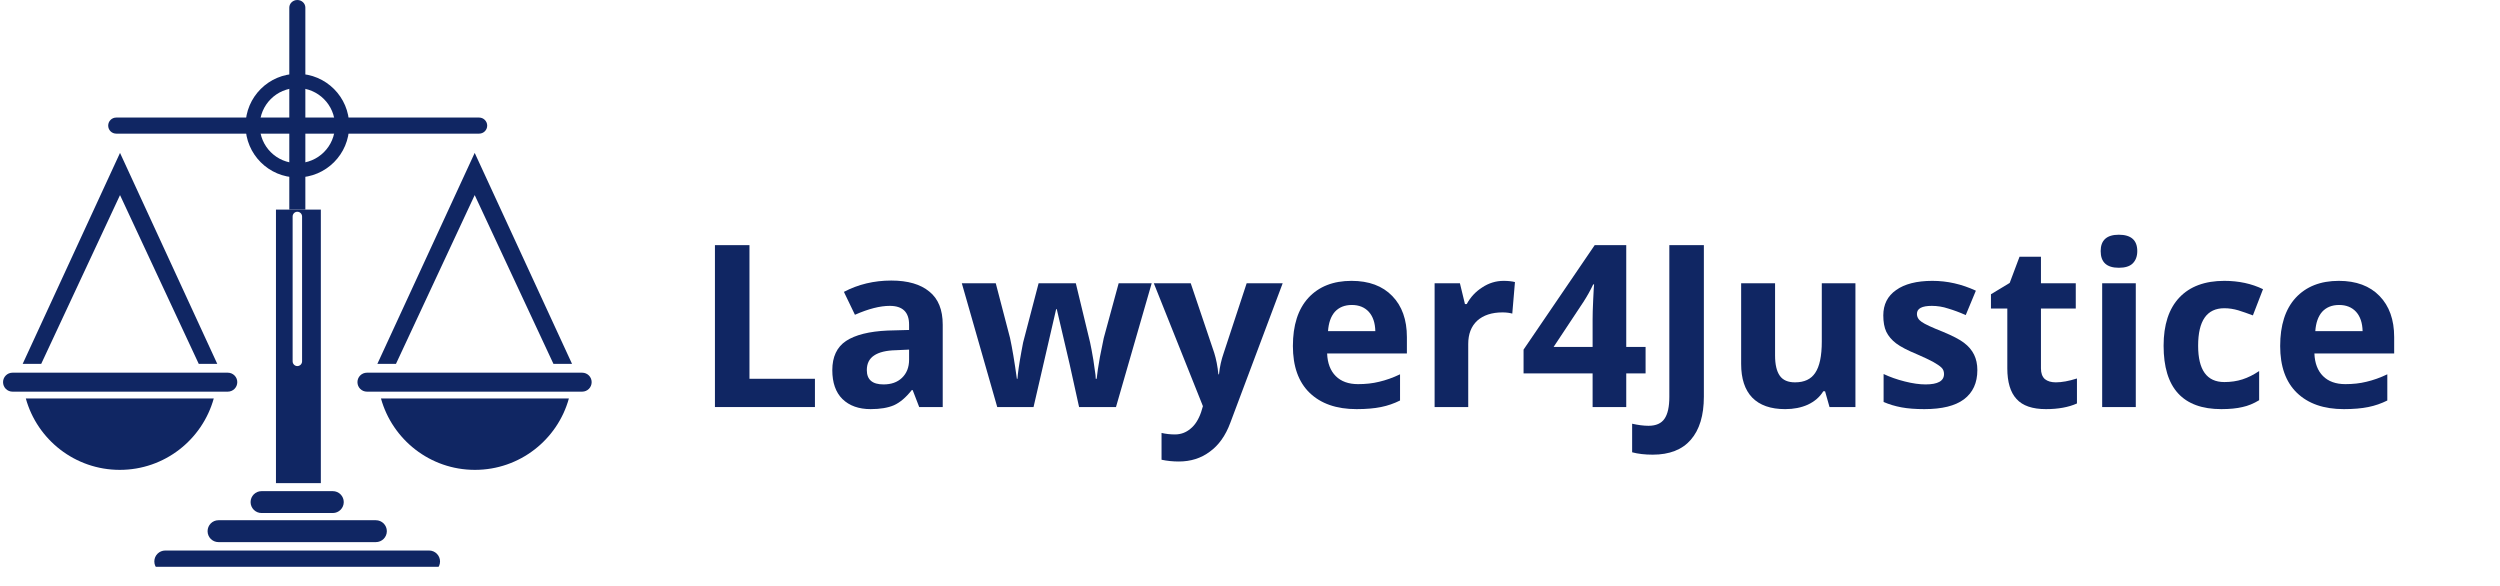 <svg xmlns="http://www.w3.org/2000/svg" xmlns:xlink="http://www.w3.org/1999/xlink" width="175" zoomAndPan="magnify" viewBox="0 0 131.25 30.75" height="41" preserveAspectRatio="xMidYMid meet" version="1.0"><defs><g/><clipPath id="c324acd3d9"><path d="M 8 28 L 24 28 L 24 29.758 L 8 29.758 Z M 8 28 " clip-rule="nonzero"/></clipPath><clipPath id="f5176a67d1"><path d="M 0.156 19 L 13 19 L 13 21 L 0.156 21 Z M 0.156 19 " clip-rule="nonzero"/></clipPath><clipPath id="4c85567ab2"><path d="M 18 19 L 31.402 19 L 31.402 21 L 18 21 Z M 18 19 " clip-rule="nonzero"/></clipPath></defs><path fill="#102663" d="M 25.156 7.016 L 6.102 7.016 C 5.867 7.016 5.68 6.828 5.68 6.594 C 5.68 6.363 5.867 6.172 6.102 6.172 L 25.156 6.172 C 25.387 6.172 25.578 6.363 25.578 6.594 C 25.578 6.828 25.387 7.016 25.156 7.016 Z M 25.156 7.016 " fill-opacity="1" fill-rule="nonzero"/><path fill="#102663" d="M 15.609 9.316 C 14.109 9.316 12.891 8.094 12.891 6.594 C 12.891 5.094 14.109 3.875 15.609 3.875 C 17.113 3.875 18.332 5.094 18.332 6.594 C 18.332 8.094 17.113 9.316 15.609 9.316 Z M 15.609 4.621 C 14.523 4.621 13.637 5.508 13.637 6.594 C 13.637 7.684 14.523 8.566 15.609 8.566 C 16.699 8.566 17.586 7.684 17.586 6.594 C 17.586 5.508 16.699 4.621 15.609 4.621 Z M 15.609 4.621 " fill-opacity="1" fill-rule="nonzero"/><path fill="#102663" d="M 14.488 11.004 L 14.488 25.363 L 16.844 25.363 L 16.844 11.004 Z M 15.859 18.969 C 15.859 19.105 15.75 19.219 15.609 19.219 C 15.473 19.219 15.363 19.105 15.363 18.969 L 15.363 11.367 C 15.363 11.23 15.473 11.117 15.609 11.117 C 15.75 11.117 15.859 11.23 15.859 11.367 Z M 15.859 18.969 " fill-opacity="1" fill-rule="nonzero"/><path fill="#102663" d="M 17.473 26.934 L 13.73 26.934 C 13.414 26.934 13.156 26.676 13.156 26.359 C 13.156 26.043 13.414 25.785 13.73 25.785 L 17.473 25.785 C 17.789 25.785 18.047 26.043 18.047 26.359 C 18.047 26.676 17.789 26.934 17.473 26.934 Z M 17.473 26.934 " fill-opacity="1" fill-rule="nonzero"/><path fill="#102663" d="M 19.734 28.461 L 11.469 28.461 C 11.152 28.461 10.898 28.203 10.898 27.887 C 10.898 27.57 11.152 27.312 11.469 27.312 L 19.734 27.312 C 20.051 27.312 20.309 27.57 20.309 27.887 C 20.309 28.203 20.051 28.461 19.734 28.461 Z M 19.734 28.461 " fill-opacity="1" fill-rule="nonzero"/><g clip-path="url(#c324acd3d9)"><path fill="#102663" d="M 22.527 30.047 L 8.676 30.047 C 8.359 30.047 8.102 29.793 8.102 29.477 C 8.102 29.16 8.359 28.902 8.676 28.902 L 22.527 28.902 C 22.844 28.902 23.102 29.16 23.102 29.477 C 23.102 29.793 22.844 30.047 22.527 30.047 Z M 22.527 30.047 " fill-opacity="1" fill-rule="nonzero"/></g><path fill="#102663" d="M 6.301 8.027 L 1.191 19.102 L 2.164 19.102 L 6.301 10.242 L 10.434 19.102 L 11.406 19.102 Z M 6.301 8.027 " fill-opacity="1" fill-rule="nonzero"/><g clip-path="url(#f5176a67d1)"><path fill="#102663" d="M 11.957 20.562 L 0.656 20.562 C 0.383 20.562 0.16 20.34 0.16 20.062 C 0.16 19.789 0.383 19.566 0.656 19.566 L 11.957 19.566 C 12.234 19.566 12.457 19.789 12.457 20.062 C 12.457 20.34 12.234 20.562 11.957 20.562 Z M 11.957 20.562 " fill-opacity="1" fill-rule="nonzero"/></g><path fill="#102663" d="M 1.355 20.918 C 1.953 23.082 3.938 24.668 6.289 24.668 C 8.641 24.668 10.621 23.082 11.223 20.918 Z M 1.355 20.918 " fill-opacity="1" fill-rule="nonzero"/><path fill="#102663" d="M 24.922 8.027 L 30.031 19.102 L 29.055 19.102 L 24.922 10.242 L 20.789 19.102 L 19.812 19.102 Z M 24.922 8.027 " fill-opacity="1" fill-rule="nonzero"/><g clip-path="url(#4c85567ab2)"><path fill="#102663" d="M 30.562 20.562 L 19.266 20.562 C 18.988 20.562 18.766 20.34 18.766 20.062 C 18.766 19.789 18.988 19.566 19.266 19.566 L 30.562 19.566 C 30.84 19.566 31.062 19.789 31.062 20.062 C 31.062 20.34 30.84 20.562 30.562 20.562 Z M 30.562 20.562 " fill-opacity="1" fill-rule="nonzero"/></g><path fill="#102663" d="M 29.867 20.918 C 29.27 23.082 27.285 24.668 24.934 24.668 C 22.582 24.668 20.602 23.082 20 20.918 Z M 29.867 20.918 " fill-opacity="1" fill-rule="nonzero"/><path fill="#102663" d="M 15.609 0 C 15.379 0 15.188 0.18 15.188 0.398 L 15.188 11.004 L 16.031 11.004 L 16.031 0.398 C 16.031 0.18 15.844 0 15.609 0 Z M 15.609 0 " fill-opacity="1" fill-rule="nonzero"/><g fill="#102663" fill-opacity="1"><g transform="translate(36.472, 21.37)"><g><path d="M 1.062 0 L 1.062 -8.5 L 2.875 -8.5 L 2.875 -1.484 L 6.312 -1.484 L 6.312 0 Z M 1.062 0 "/></g></g><g transform="translate(43.196, 21.37)"><g><path d="M 5.062 0 L 4.719 -0.891 L 4.672 -0.891 C 4.367 -0.504 4.055 -0.238 3.734 -0.094 C 3.422 0.039 3.016 0.109 2.516 0.109 C 1.891 0.109 1.395 -0.066 1.031 -0.422 C 0.676 -0.773 0.5 -1.281 0.5 -1.938 C 0.5 -2.633 0.738 -3.145 1.219 -3.469 C 1.707 -3.789 2.438 -3.973 3.406 -4.016 L 4.531 -4.047 L 4.531 -4.328 C 4.531 -4.984 4.191 -5.312 3.516 -5.312 C 3.004 -5.312 2.395 -5.156 1.688 -4.844 L 1.109 -6.047 C 1.859 -6.441 2.688 -6.641 3.594 -6.641 C 4.469 -6.641 5.133 -6.445 5.594 -6.062 C 6.062 -5.688 6.297 -5.109 6.297 -4.328 L 6.297 0 Z M 4.531 -3.016 L 3.844 -2.984 C 3.332 -2.973 2.945 -2.879 2.688 -2.703 C 2.438 -2.535 2.312 -2.281 2.312 -1.938 C 2.312 -1.438 2.602 -1.188 3.188 -1.188 C 3.594 -1.188 3.914 -1.301 4.156 -1.531 C 4.406 -1.77 4.531 -2.086 4.531 -2.484 Z M 4.531 -3.016 "/></g></g><g transform="translate(50.386, 21.37)"><g><path d="M 6.266 0 L 5.766 -2.266 L 5.094 -5.141 L 5.062 -5.141 L 3.875 0 L 1.969 0 L 0.109 -6.5 L 1.891 -6.5 L 2.641 -3.625 C 2.754 -3.102 2.875 -2.391 3 -1.484 L 3.031 -1.484 C 3.051 -1.785 3.117 -2.254 3.234 -2.891 L 3.328 -3.391 L 4.141 -6.5 L 6.094 -6.5 L 6.844 -3.391 C 6.863 -3.297 6.891 -3.164 6.922 -3 C 6.953 -2.832 6.984 -2.656 7.016 -2.469 C 7.047 -2.281 7.07 -2.098 7.094 -1.922 C 7.125 -1.742 7.141 -1.598 7.141 -1.484 L 7.188 -1.484 C 7.219 -1.766 7.273 -2.145 7.359 -2.625 C 7.453 -3.113 7.52 -3.445 7.562 -3.625 L 8.344 -6.5 L 10.078 -6.5 L 8.203 0 Z M 6.266 0 "/></g></g><g transform="translate(60.575, 21.37)"><g><path d="M 0 -6.5 L 1.938 -6.5 L 3.172 -2.844 C 3.273 -2.52 3.348 -2.145 3.391 -1.719 L 3.422 -1.719 C 3.461 -2.113 3.547 -2.488 3.672 -2.844 L 4.875 -6.5 L 6.766 -6.5 L 4.016 0.828 C 3.766 1.504 3.406 2.008 2.938 2.344 C 2.477 2.688 1.938 2.859 1.312 2.859 C 1 2.859 0.695 2.828 0.406 2.766 L 0.406 1.359 C 0.625 1.41 0.859 1.438 1.109 1.438 C 1.422 1.438 1.691 1.336 1.922 1.141 C 2.16 0.953 2.348 0.66 2.484 0.266 L 2.578 -0.047 Z M 0 -6.5 "/></g></g><g transform="translate(67.346, 21.37)"><g><path d="M 3.625 -5.359 C 3.25 -5.359 2.953 -5.238 2.734 -5 C 2.523 -4.758 2.406 -4.422 2.375 -3.984 L 4.859 -3.984 C 4.848 -4.422 4.734 -4.758 4.516 -5 C 4.297 -5.238 4 -5.359 3.625 -5.359 Z M 3.875 0.109 C 2.82 0.109 2 -0.176 1.406 -0.75 C 0.82 -1.32 0.531 -2.141 0.531 -3.203 C 0.531 -4.297 0.801 -5.141 1.344 -5.734 C 1.895 -6.328 2.648 -6.625 3.609 -6.625 C 4.523 -6.625 5.238 -6.359 5.75 -5.828 C 6.258 -5.305 6.516 -4.586 6.516 -3.672 L 6.516 -2.812 L 2.328 -2.812 C 2.348 -2.301 2.5 -1.906 2.781 -1.625 C 3.062 -1.344 3.453 -1.203 3.953 -1.203 C 4.348 -1.203 4.719 -1.242 5.062 -1.328 C 5.414 -1.41 5.781 -1.539 6.156 -1.719 L 6.156 -0.344 C 5.844 -0.188 5.508 -0.07 5.156 0 C 4.812 0.07 4.383 0.109 3.875 0.109 Z M 3.875 0.109 "/></g></g><g transform="translate(74.379, 21.37)"><g><path d="M 4.562 -6.625 C 4.801 -6.625 5 -6.602 5.156 -6.562 L 5.016 -4.906 C 4.879 -4.945 4.707 -4.969 4.5 -4.969 C 3.938 -4.969 3.492 -4.82 3.172 -4.531 C 2.859 -4.238 2.703 -3.832 2.703 -3.312 L 2.703 0 L 0.938 0 L 0.938 -6.5 L 2.266 -6.5 L 2.531 -5.406 L 2.625 -5.406 C 2.82 -5.77 3.094 -6.062 3.438 -6.281 C 3.781 -6.508 4.156 -6.625 4.562 -6.625 Z M 4.562 -6.625 "/></g></g><g transform="translate(79.784, 21.37)"><g><path d="M 6.609 -1.766 L 5.594 -1.766 L 5.594 0 L 3.828 0 L 3.828 -1.766 L 0.203 -1.766 L 0.203 -3.016 L 3.938 -8.5 L 5.594 -8.5 L 5.594 -3.156 L 6.609 -3.156 Z M 3.828 -3.156 L 3.828 -4.594 C 3.828 -4.832 3.836 -5.18 3.859 -5.641 C 3.879 -6.098 3.895 -6.363 3.906 -6.438 L 3.859 -6.438 C 3.711 -6.125 3.539 -5.816 3.344 -5.516 L 1.781 -3.156 Z M 3.828 -3.156 "/></g></g><g transform="translate(86.578, 21.37)"><g><path d="M 0.188 2.5 C -0.227 2.5 -0.586 2.457 -0.891 2.375 L -0.891 0.875 C -0.578 0.945 -0.289 0.984 -0.031 0.984 C 0.363 0.984 0.645 0.859 0.812 0.609 C 0.977 0.367 1.062 -0.008 1.062 -0.531 L 1.062 -8.5 L 2.875 -8.5 L 2.875 -0.547 C 2.875 0.441 2.645 1.195 2.188 1.719 C 1.738 2.238 1.07 2.5 0.188 2.5 Z M 0.188 2.5 "/></g></g><g transform="translate(90.519, 21.37)"><g><path d="M 5.531 0 L 5.297 -0.828 L 5.203 -0.828 C 5.016 -0.523 4.742 -0.289 4.391 -0.125 C 4.047 0.031 3.648 0.109 3.203 0.109 C 2.441 0.109 1.863 -0.094 1.469 -0.5 C 1.082 -0.906 0.891 -1.492 0.891 -2.266 L 0.891 -6.5 L 2.672 -6.5 L 2.672 -2.703 C 2.672 -2.234 2.754 -1.879 2.922 -1.641 C 3.086 -1.41 3.352 -1.297 3.719 -1.297 C 4.207 -1.297 4.562 -1.461 4.781 -1.797 C 5.008 -2.129 5.125 -2.676 5.125 -3.438 L 5.125 -6.5 L 6.891 -6.5 L 6.891 0 Z M 5.531 0 "/></g></g><g transform="translate(98.342, 21.37)"><g><path d="M 5.469 -1.938 C 5.469 -1.27 5.234 -0.758 4.766 -0.406 C 4.305 -0.062 3.613 0.109 2.688 0.109 C 2.219 0.109 1.816 0.078 1.484 0.016 C 1.148 -0.047 0.836 -0.141 0.547 -0.266 L 0.547 -1.734 C 0.879 -1.578 1.25 -1.445 1.656 -1.344 C 2.07 -1.238 2.438 -1.188 2.75 -1.188 C 3.395 -1.188 3.719 -1.367 3.719 -1.734 C 3.719 -1.879 3.672 -1.992 3.578 -2.078 C 3.492 -2.16 3.348 -2.258 3.141 -2.375 C 2.93 -2.488 2.656 -2.617 2.312 -2.766 C 1.812 -2.973 1.441 -3.164 1.203 -3.344 C 0.973 -3.52 0.801 -3.723 0.688 -3.953 C 0.582 -4.18 0.531 -4.469 0.531 -4.812 C 0.531 -5.383 0.754 -5.828 1.203 -6.141 C 1.648 -6.461 2.285 -6.625 3.109 -6.625 C 3.891 -6.625 4.648 -6.453 5.391 -6.109 L 4.859 -4.828 C 4.535 -4.973 4.227 -5.086 3.938 -5.172 C 3.656 -5.266 3.367 -5.312 3.078 -5.312 C 2.555 -5.312 2.297 -5.172 2.297 -4.891 C 2.297 -4.723 2.379 -4.582 2.547 -4.469 C 2.711 -4.352 3.082 -4.18 3.656 -3.953 C 4.164 -3.742 4.535 -3.551 4.766 -3.375 C 5.004 -3.195 5.18 -2.988 5.297 -2.75 C 5.41 -2.52 5.469 -2.25 5.469 -1.938 Z M 5.469 -1.938 "/></g></g><g transform="translate(104.259, 21.37)"><g><path d="M 3.672 -1.297 C 3.984 -1.297 4.352 -1.363 4.781 -1.5 L 4.781 -0.188 C 4.344 0.008 3.801 0.109 3.156 0.109 C 2.445 0.109 1.93 -0.066 1.609 -0.422 C 1.285 -0.773 1.125 -1.312 1.125 -2.031 L 1.125 -5.172 L 0.266 -5.172 L 0.266 -5.922 L 1.25 -6.516 L 1.766 -7.891 L 2.891 -7.891 L 2.891 -6.5 L 4.719 -6.5 L 4.719 -5.172 L 2.891 -5.172 L 2.891 -2.031 C 2.891 -1.781 2.957 -1.594 3.094 -1.469 C 3.238 -1.352 3.43 -1.297 3.672 -1.297 Z M 3.672 -1.297 "/></g></g><g transform="translate(109.426, 21.37)"><g><path d="M 0.859 -8.188 C 0.859 -8.758 1.176 -9.047 1.812 -9.047 C 2.457 -9.047 2.781 -8.758 2.781 -8.188 C 2.781 -7.906 2.695 -7.688 2.531 -7.531 C 2.375 -7.383 2.133 -7.312 1.812 -7.312 C 1.176 -7.312 0.859 -7.602 0.859 -8.188 Z M 2.703 0 L 0.938 0 L 0.938 -6.5 L 2.703 -6.5 Z M 2.703 0 "/></g></g><g transform="translate(113.058, 21.37)"><g><path d="M 3.562 0.109 C 1.539 0.109 0.531 -1 0.531 -3.219 C 0.531 -4.32 0.805 -5.164 1.359 -5.75 C 1.91 -6.332 2.695 -6.625 3.719 -6.625 C 4.477 -6.625 5.156 -6.477 5.75 -6.188 L 5.219 -4.812 C 4.945 -4.914 4.691 -5.004 4.453 -5.078 C 4.211 -5.148 3.969 -5.188 3.719 -5.188 C 2.801 -5.188 2.344 -4.531 2.344 -3.219 C 2.344 -1.945 2.801 -1.312 3.719 -1.312 C 4.062 -1.312 4.379 -1.359 4.672 -1.453 C 4.961 -1.547 5.254 -1.691 5.547 -1.891 L 5.547 -0.359 C 5.254 -0.18 4.961 -0.062 4.672 0 C 4.379 0.07 4.008 0.109 3.562 0.109 Z M 3.562 0.109 "/></g></g><g transform="translate(119.178, 21.37)"><g><path d="M 3.625 -5.359 C 3.25 -5.359 2.953 -5.238 2.734 -5 C 2.523 -4.758 2.406 -4.422 2.375 -3.984 L 4.859 -3.984 C 4.848 -4.422 4.734 -4.758 4.516 -5 C 4.297 -5.238 4 -5.359 3.625 -5.359 Z M 3.875 0.109 C 2.82 0.109 2 -0.176 1.406 -0.75 C 0.82 -1.32 0.531 -2.141 0.531 -3.203 C 0.531 -4.297 0.801 -5.141 1.344 -5.734 C 1.895 -6.328 2.648 -6.625 3.609 -6.625 C 4.523 -6.625 5.238 -6.359 5.75 -5.828 C 6.258 -5.305 6.516 -4.586 6.516 -3.672 L 6.516 -2.812 L 2.328 -2.812 C 2.348 -2.301 2.5 -1.906 2.781 -1.625 C 3.062 -1.344 3.453 -1.203 3.953 -1.203 C 4.348 -1.203 4.719 -1.242 5.062 -1.328 C 5.414 -1.41 5.781 -1.539 6.156 -1.719 L 6.156 -0.344 C 5.844 -0.188 5.508 -0.07 5.156 0 C 4.812 0.07 4.383 0.109 3.875 0.109 Z M 3.875 0.109 "/></g></g></g></svg>
